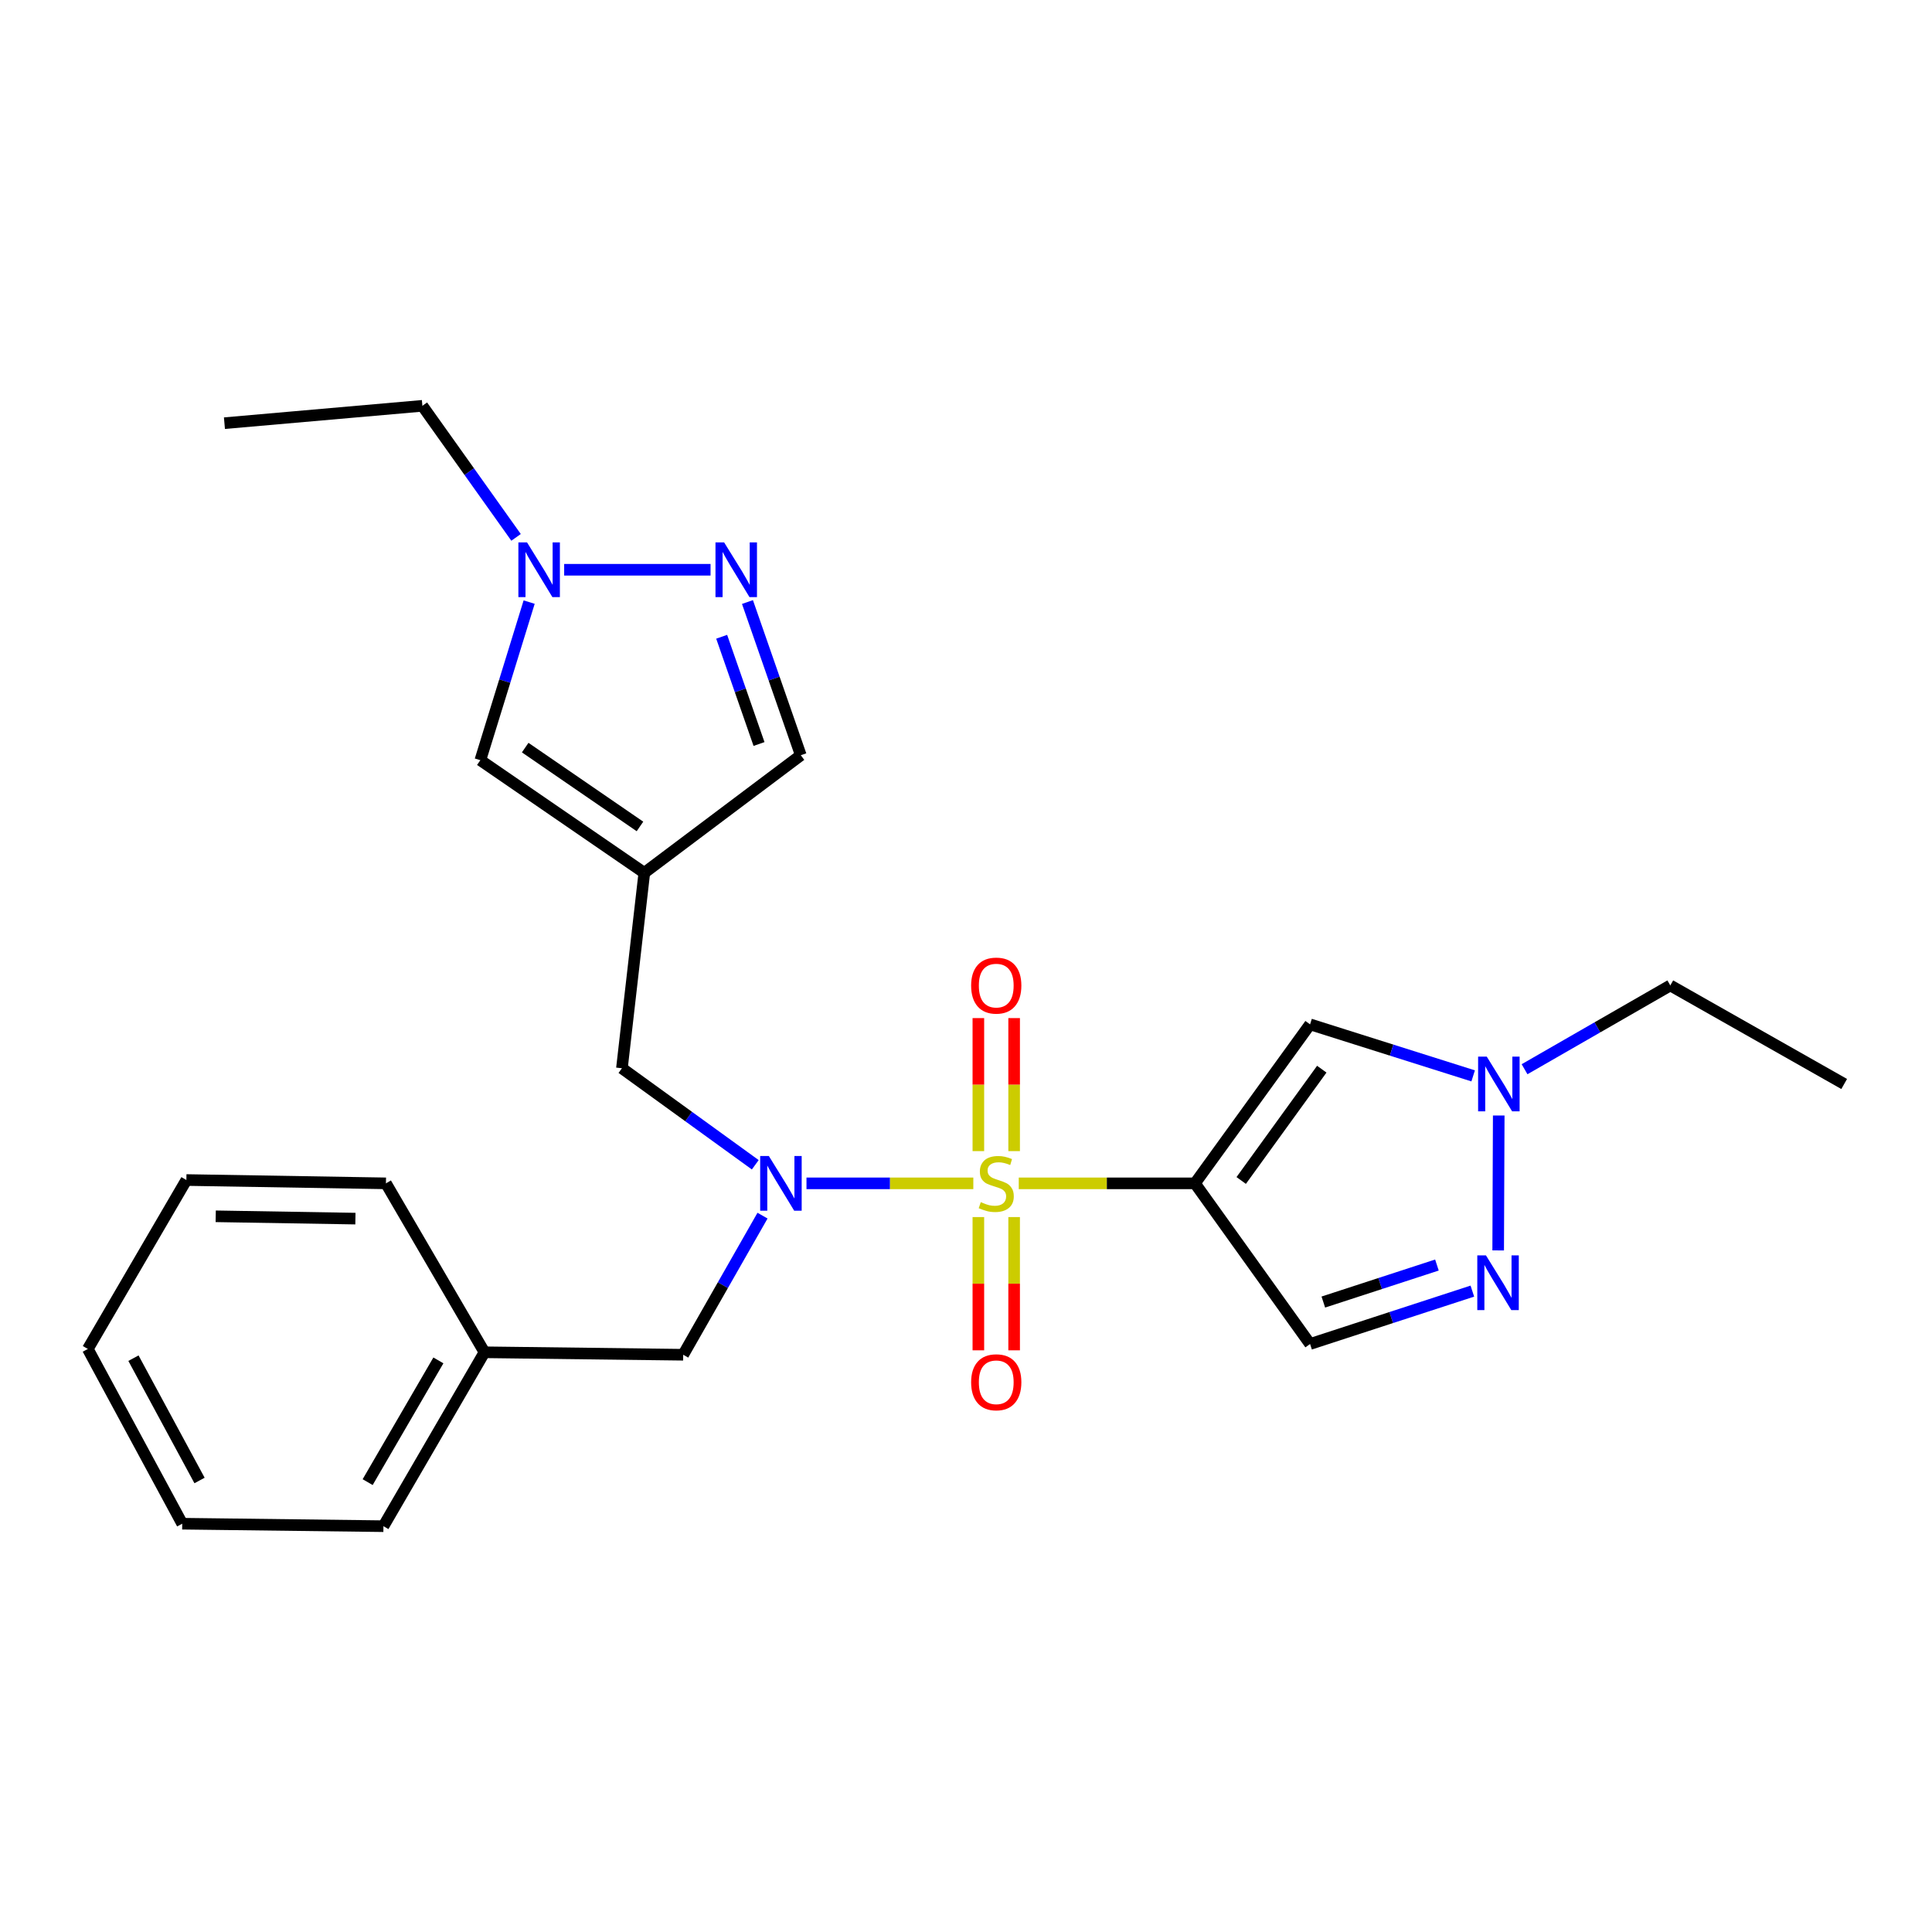 <?xml version='1.0' encoding='iso-8859-1'?>
<svg version='1.1' baseProfile='full'
              xmlns='http://www.w3.org/2000/svg'
                      xmlns:rdkit='http://www.rdkit.org/xml'
                      xmlns:xlink='http://www.w3.org/1999/xlink'
                  xml:space='preserve'
width='1000px' height='1000px' viewBox='0 0 1000 1000'>
<!-- END OF HEADER -->
<rect style='opacity:1.0;fill:#FFFFFF;stroke:none' width='1000' height='1000' x='0' y='0'> </rect>
<path class='bond-0' d='M 527.308,612.5 L 572.908,612.5' style='fill:none;fill-rule:evenodd;stroke:#CCCC00;stroke-width:6px;stroke-linecap:butt;stroke-linejoin:miter;stroke-opacity:1' />
<path class='bond-0' d='M 572.908,612.5 L 618.507,612.5' style='fill:none;fill-rule:evenodd;stroke:#000000;stroke-width:6px;stroke-linecap:butt;stroke-linejoin:miter;stroke-opacity:1' />
<path class='bond-1' d='M 503.791,612.5 L 460.613,612.5' style='fill:none;fill-rule:evenodd;stroke:#CCCC00;stroke-width:6px;stroke-linecap:butt;stroke-linejoin:miter;stroke-opacity:1' />
<path class='bond-1' d='M 460.613,612.5 L 417.436,612.5' style='fill:none;fill-rule:evenodd;stroke:#0000FF;stroke-width:6px;stroke-linecap:butt;stroke-linejoin:miter;stroke-opacity:1' />
<path class='bond-12' d='M 524.915,595.819 L 524.915,561.392' style='fill:none;fill-rule:evenodd;stroke:#CCCC00;stroke-width:6px;stroke-linecap:butt;stroke-linejoin:miter;stroke-opacity:1' />
<path class='bond-12' d='M 524.915,561.392 L 524.915,526.965' style='fill:none;fill-rule:evenodd;stroke:#FF0000;stroke-width:6px;stroke-linecap:butt;stroke-linejoin:miter;stroke-opacity:1' />
<path class='bond-12' d='M 506.399,595.819 L 506.399,561.392' style='fill:none;fill-rule:evenodd;stroke:#CCCC00;stroke-width:6px;stroke-linecap:butt;stroke-linejoin:miter;stroke-opacity:1' />
<path class='bond-12' d='M 506.399,561.392 L 506.399,526.965' style='fill:none;fill-rule:evenodd;stroke:#FF0000;stroke-width:6px;stroke-linecap:butt;stroke-linejoin:miter;stroke-opacity:1' />
<path class='bond-13' d='M 506.399,629.952 L 506.399,664.438' style='fill:none;fill-rule:evenodd;stroke:#CCCC00;stroke-width:6px;stroke-linecap:butt;stroke-linejoin:miter;stroke-opacity:1' />
<path class='bond-13' d='M 506.399,664.438 L 506.399,698.925' style='fill:none;fill-rule:evenodd;stroke:#FF0000;stroke-width:6px;stroke-linecap:butt;stroke-linejoin:miter;stroke-opacity:1' />
<path class='bond-13' d='M 524.915,629.952 L 524.915,664.438' style='fill:none;fill-rule:evenodd;stroke:#CCCC00;stroke-width:6px;stroke-linecap:butt;stroke-linejoin:miter;stroke-opacity:1' />
<path class='bond-13' d='M 524.915,664.438 L 524.915,698.925' style='fill:none;fill-rule:evenodd;stroke:#FF0000;stroke-width:6px;stroke-linecap:butt;stroke-linejoin:miter;stroke-opacity:1' />
<path class='bond-2' d='M 618.507,612.5 L 678.09,530.203' style='fill:none;fill-rule:evenodd;stroke:#000000;stroke-width:6px;stroke-linecap:butt;stroke-linejoin:miter;stroke-opacity:1' />
<path class='bond-2' d='M 642.443,611.014 L 684.151,553.406' style='fill:none;fill-rule:evenodd;stroke:#000000;stroke-width:6px;stroke-linecap:butt;stroke-linejoin:miter;stroke-opacity:1' />
<path class='bond-5' d='M 618.507,612.5 L 678.09,695.65' style='fill:none;fill-rule:evenodd;stroke:#000000;stroke-width:6px;stroke-linecap:butt;stroke-linejoin:miter;stroke-opacity:1' />
<path class='bond-10' d='M 390.927,602.887 L 356.418,577.907' style='fill:none;fill-rule:evenodd;stroke:#0000FF;stroke-width:6px;stroke-linecap:butt;stroke-linejoin:miter;stroke-opacity:1' />
<path class='bond-10' d='M 356.418,577.907 L 321.91,552.927' style='fill:none;fill-rule:evenodd;stroke:#000000;stroke-width:6px;stroke-linecap:butt;stroke-linejoin:miter;stroke-opacity:1' />
<path class='bond-14' d='M 394.678,629.213 L 374.151,665.214' style='fill:none;fill-rule:evenodd;stroke:#0000FF;stroke-width:6px;stroke-linecap:butt;stroke-linejoin:miter;stroke-opacity:1' />
<path class='bond-14' d='M 374.151,665.214 L 353.625,701.216' style='fill:none;fill-rule:evenodd;stroke:#000000;stroke-width:6px;stroke-linecap:butt;stroke-linejoin:miter;stroke-opacity:1' />
<path class='bond-7' d='M 678.09,530.203 L 720.298,543.537' style='fill:none;fill-rule:evenodd;stroke:#000000;stroke-width:6px;stroke-linecap:butt;stroke-linejoin:miter;stroke-opacity:1' />
<path class='bond-7' d='M 720.298,543.537 L 762.505,556.872' style='fill:none;fill-rule:evenodd;stroke:#0000FF;stroke-width:6px;stroke-linecap:butt;stroke-linejoin:miter;stroke-opacity:1' />
<path class='bond-3' d='M 333.493,451.774 L 321.91,552.927' style='fill:none;fill-rule:evenodd;stroke:#000000;stroke-width:6px;stroke-linecap:butt;stroke-linejoin:miter;stroke-opacity:1' />
<path class='bond-9' d='M 333.493,451.774 L 248.625,393.477' style='fill:none;fill-rule:evenodd;stroke:#000000;stroke-width:6px;stroke-linecap:butt;stroke-linejoin:miter;stroke-opacity:1' />
<path class='bond-9' d='M 331.247,427.767 L 271.839,386.959' style='fill:none;fill-rule:evenodd;stroke:#000000;stroke-width:6px;stroke-linecap:butt;stroke-linejoin:miter;stroke-opacity:1' />
<path class='bond-11' d='M 333.493,451.774 L 414.494,390.905' style='fill:none;fill-rule:evenodd;stroke:#000000;stroke-width:6px;stroke-linecap:butt;stroke-linejoin:miter;stroke-opacity:1' />
<path class='bond-4' d='M 762.087,668.279 L 720.089,681.964' style='fill:none;fill-rule:evenodd;stroke:#0000FF;stroke-width:6px;stroke-linecap:butt;stroke-linejoin:miter;stroke-opacity:1' />
<path class='bond-4' d='M 720.089,681.964 L 678.09,695.65' style='fill:none;fill-rule:evenodd;stroke:#000000;stroke-width:6px;stroke-linecap:butt;stroke-linejoin:miter;stroke-opacity:1' />
<path class='bond-4' d='M 743.751,654.779 L 714.352,664.359' style='fill:none;fill-rule:evenodd;stroke:#0000FF;stroke-width:6px;stroke-linecap:butt;stroke-linejoin:miter;stroke-opacity:1' />
<path class='bond-4' d='M 714.352,664.359 L 684.953,673.939' style='fill:none;fill-rule:evenodd;stroke:#000000;stroke-width:6px;stroke-linecap:butt;stroke-linejoin:miter;stroke-opacity:1' />
<path class='bond-25' d='M 775.454,647.214 L 775.74,577.388' style='fill:none;fill-rule:evenodd;stroke:#0000FF;stroke-width:6px;stroke-linecap:butt;stroke-linejoin:miter;stroke-opacity:1' />
<path class='bond-6' d='M 386.886,311.608 L 400.69,351.256' style='fill:none;fill-rule:evenodd;stroke:#0000FF;stroke-width:6px;stroke-linecap:butt;stroke-linejoin:miter;stroke-opacity:1' />
<path class='bond-6' d='M 400.69,351.256 L 414.494,390.905' style='fill:none;fill-rule:evenodd;stroke:#000000;stroke-width:6px;stroke-linecap:butt;stroke-linejoin:miter;stroke-opacity:1' />
<path class='bond-6' d='M 373.54,329.59 L 383.202,357.345' style='fill:none;fill-rule:evenodd;stroke:#0000FF;stroke-width:6px;stroke-linecap:butt;stroke-linejoin:miter;stroke-opacity:1' />
<path class='bond-6' d='M 383.202,357.345 L 392.865,385.099' style='fill:none;fill-rule:evenodd;stroke:#000000;stroke-width:6px;stroke-linecap:butt;stroke-linejoin:miter;stroke-opacity:1' />
<path class='bond-26' d='M 367.781,294.906 L 292.012,294.906' style='fill:none;fill-rule:evenodd;stroke:#0000FF;stroke-width:6px;stroke-linecap:butt;stroke-linejoin:miter;stroke-opacity:1' />
<path class='bond-16' d='M 789.106,553.429 L 826.825,531.745' style='fill:none;fill-rule:evenodd;stroke:#0000FF;stroke-width:6px;stroke-linecap:butt;stroke-linejoin:miter;stroke-opacity:1' />
<path class='bond-16' d='M 826.825,531.745 L 864.544,510.061' style='fill:none;fill-rule:evenodd;stroke:#000000;stroke-width:6px;stroke-linecap:butt;stroke-linejoin:miter;stroke-opacity:1' />
<path class='bond-8' d='M 273.886,311.645 L 261.256,352.561' style='fill:none;fill-rule:evenodd;stroke:#0000FF;stroke-width:6px;stroke-linecap:butt;stroke-linejoin:miter;stroke-opacity:1' />
<path class='bond-8' d='M 261.256,352.561 L 248.625,393.477' style='fill:none;fill-rule:evenodd;stroke:#000000;stroke-width:6px;stroke-linecap:butt;stroke-linejoin:miter;stroke-opacity:1' />
<path class='bond-17' d='M 267.116,278.142 L 242.872,244.095' style='fill:none;fill-rule:evenodd;stroke:#0000FF;stroke-width:6px;stroke-linecap:butt;stroke-linejoin:miter;stroke-opacity:1' />
<path class='bond-17' d='M 242.872,244.095 L 218.627,210.048' style='fill:none;fill-rule:evenodd;stroke:#000000;stroke-width:6px;stroke-linecap:butt;stroke-linejoin:miter;stroke-opacity:1' />
<path class='bond-15' d='M 353.625,701.216 L 250.764,699.94' style='fill:none;fill-rule:evenodd;stroke:#000000;stroke-width:6px;stroke-linecap:butt;stroke-linejoin:miter;stroke-opacity:1' />
<path class='bond-18' d='M 250.764,699.94 L 198.465,789.952' style='fill:none;fill-rule:evenodd;stroke:#000000;stroke-width:6px;stroke-linecap:butt;stroke-linejoin:miter;stroke-opacity:1' />
<path class='bond-18' d='M 226.909,704.139 L 190.299,767.148' style='fill:none;fill-rule:evenodd;stroke:#000000;stroke-width:6px;stroke-linecap:butt;stroke-linejoin:miter;stroke-opacity:1' />
<path class='bond-19' d='M 250.764,699.94 L 199.761,612.5' style='fill:none;fill-rule:evenodd;stroke:#000000;stroke-width:6px;stroke-linecap:butt;stroke-linejoin:miter;stroke-opacity:1' />
<path class='bond-21' d='M 864.544,510.061 L 954.545,561.074' style='fill:none;fill-rule:evenodd;stroke:#000000;stroke-width:6px;stroke-linecap:butt;stroke-linejoin:miter;stroke-opacity:1' />
<path class='bond-20' d='M 218.627,210.048 L 116.168,219.039' style='fill:none;fill-rule:evenodd;stroke:#000000;stroke-width:6px;stroke-linecap:butt;stroke-linejoin:miter;stroke-opacity:1' />
<path class='bond-22' d='M 198.465,789.952 L 94.318,788.666' style='fill:none;fill-rule:evenodd;stroke:#000000;stroke-width:6px;stroke-linecap:butt;stroke-linejoin:miter;stroke-opacity:1' />
<path class='bond-23' d='M 199.761,612.5 L 96.468,610.782' style='fill:none;fill-rule:evenodd;stroke:#000000;stroke-width:6px;stroke-linecap:butt;stroke-linejoin:miter;stroke-opacity:1' />
<path class='bond-23' d='M 183.959,630.756 L 111.654,629.554' style='fill:none;fill-rule:evenodd;stroke:#000000;stroke-width:6px;stroke-linecap:butt;stroke-linejoin:miter;stroke-opacity:1' />
<path class='bond-27' d='M 94.318,788.666 L 45.455,698.222' style='fill:none;fill-rule:evenodd;stroke:#000000;stroke-width:6px;stroke-linecap:butt;stroke-linejoin:miter;stroke-opacity:1' />
<path class='bond-27' d='M 103.28,766.298 L 69.075,702.987' style='fill:none;fill-rule:evenodd;stroke:#000000;stroke-width:6px;stroke-linecap:butt;stroke-linejoin:miter;stroke-opacity:1' />
<path class='bond-24' d='M 96.468,610.782 L 45.455,698.222' style='fill:none;fill-rule:evenodd;stroke:#000000;stroke-width:6px;stroke-linecap:butt;stroke-linejoin:miter;stroke-opacity:1' />
<path  class='atom-0' d='M 507.657 622.22
Q 507.977 622.34, 509.297 622.9
Q 510.617 623.46, 512.057 623.82
Q 513.537 624.14, 514.977 624.14
Q 517.657 624.14, 519.217 622.86
Q 520.777 621.54, 520.777 619.26
Q 520.777 617.7, 519.977 616.74
Q 519.217 615.78, 518.017 615.26
Q 516.817 614.74, 514.817 614.14
Q 512.297 613.38, 510.777 612.66
Q 509.297 611.94, 508.217 610.42
Q 507.177 608.9, 507.177 606.34
Q 507.177 602.78, 509.577 600.58
Q 512.017 598.38, 516.817 598.38
Q 520.097 598.38, 523.817 599.94
L 522.897 603.02
Q 519.497 601.62, 516.937 601.62
Q 514.177 601.62, 512.657 602.78
Q 511.137 603.9, 511.177 605.86
Q 511.177 607.38, 511.937 608.3
Q 512.737 609.22, 513.857 609.74
Q 515.017 610.26, 516.937 610.86
Q 519.497 611.66, 521.017 612.46
Q 522.537 613.26, 523.617 614.9
Q 524.737 616.5, 524.737 619.26
Q 524.737 623.18, 522.097 625.3
Q 519.497 627.38, 515.137 627.38
Q 512.617 627.38, 510.697 626.82
Q 508.817 626.3, 506.577 625.38
L 507.657 622.22
' fill='#CCCC00'/>
<path  class='atom-2' d='M 397.947 598.34
L 407.227 613.34
Q 408.147 614.82, 409.627 617.5
Q 411.107 620.18, 411.187 620.34
L 411.187 598.34
L 414.947 598.34
L 414.947 626.66
L 411.067 626.66
L 401.107 610.26
Q 399.947 608.34, 398.707 606.14
Q 397.507 603.94, 397.147 603.26
L 397.147 626.66
L 393.467 626.66
L 393.467 598.34
L 397.947 598.34
' fill='#0000FF'/>
<path  class='atom-5' d='M 769.125 649.785
L 778.405 664.785
Q 779.325 666.265, 780.805 668.945
Q 782.285 671.625, 782.365 671.785
L 782.365 649.785
L 786.125 649.785
L 786.125 678.105
L 782.245 678.105
L 772.285 661.705
Q 771.125 659.785, 769.885 657.585
Q 768.685 655.385, 768.325 654.705
L 768.325 678.105
L 764.645 678.105
L 764.645 649.785
L 769.125 649.785
' fill='#0000FF'/>
<path  class='atom-7' d='M 374.811 280.746
L 384.091 295.746
Q 385.011 297.226, 386.491 299.906
Q 387.971 302.586, 388.051 302.746
L 388.051 280.746
L 391.811 280.746
L 391.811 309.066
L 387.931 309.066
L 377.971 292.666
Q 376.811 290.746, 375.571 288.546
Q 374.371 286.346, 374.011 285.666
L 374.011 309.066
L 370.331 309.066
L 370.331 280.746
L 374.811 280.746
' fill='#0000FF'/>
<path  class='atom-8' d='M 769.547 546.914
L 778.827 561.914
Q 779.747 563.394, 781.227 566.074
Q 782.707 568.754, 782.787 568.914
L 782.787 546.914
L 786.547 546.914
L 786.547 575.234
L 782.667 575.234
L 772.707 558.834
Q 771.547 556.914, 770.307 554.714
Q 769.107 552.514, 768.747 551.834
L 768.747 575.234
L 765.067 575.234
L 765.067 546.914
L 769.547 546.914
' fill='#0000FF'/>
<path  class='atom-9' d='M 272.794 280.746
L 282.074 295.746
Q 282.994 297.226, 284.474 299.906
Q 285.954 302.586, 286.034 302.746
L 286.034 280.746
L 289.794 280.746
L 289.794 309.066
L 285.914 309.066
L 275.954 292.666
Q 274.794 290.746, 273.554 288.546
Q 272.354 286.346, 271.994 285.666
L 271.994 309.066
L 268.314 309.066
L 268.314 280.746
L 272.794 280.746
' fill='#0000FF'/>
<path  class='atom-13' d='M 502.657 510.141
Q 502.657 503.341, 506.017 499.541
Q 509.377 495.741, 515.657 495.741
Q 521.937 495.741, 525.297 499.541
Q 528.657 503.341, 528.657 510.141
Q 528.657 517.021, 525.257 520.941
Q 521.857 524.821, 515.657 524.821
Q 509.417 524.821, 506.017 520.941
Q 502.657 517.061, 502.657 510.141
M 515.657 521.621
Q 519.977 521.621, 522.297 518.741
Q 524.657 515.821, 524.657 510.141
Q 524.657 504.581, 522.297 501.781
Q 519.977 498.941, 515.657 498.941
Q 511.337 498.941, 508.977 501.741
Q 506.657 504.541, 506.657 510.141
Q 506.657 515.861, 508.977 518.741
Q 511.337 521.621, 515.657 521.621
' fill='#FF0000'/>
<path  class='atom-14' d='M 502.657 715.461
Q 502.657 708.661, 506.017 704.861
Q 509.377 701.061, 515.657 701.061
Q 521.937 701.061, 525.297 704.861
Q 528.657 708.661, 528.657 715.461
Q 528.657 722.341, 525.257 726.261
Q 521.857 730.141, 515.657 730.141
Q 509.417 730.141, 506.017 726.261
Q 502.657 722.381, 502.657 715.461
M 515.657 726.941
Q 519.977 726.941, 522.297 724.061
Q 524.657 721.141, 524.657 715.461
Q 524.657 709.901, 522.297 707.101
Q 519.977 704.261, 515.657 704.261
Q 511.337 704.261, 508.977 707.061
Q 506.657 709.861, 506.657 715.461
Q 506.657 721.181, 508.977 724.061
Q 511.337 726.941, 515.657 726.941
' fill='#FF0000'/>
</svg>

